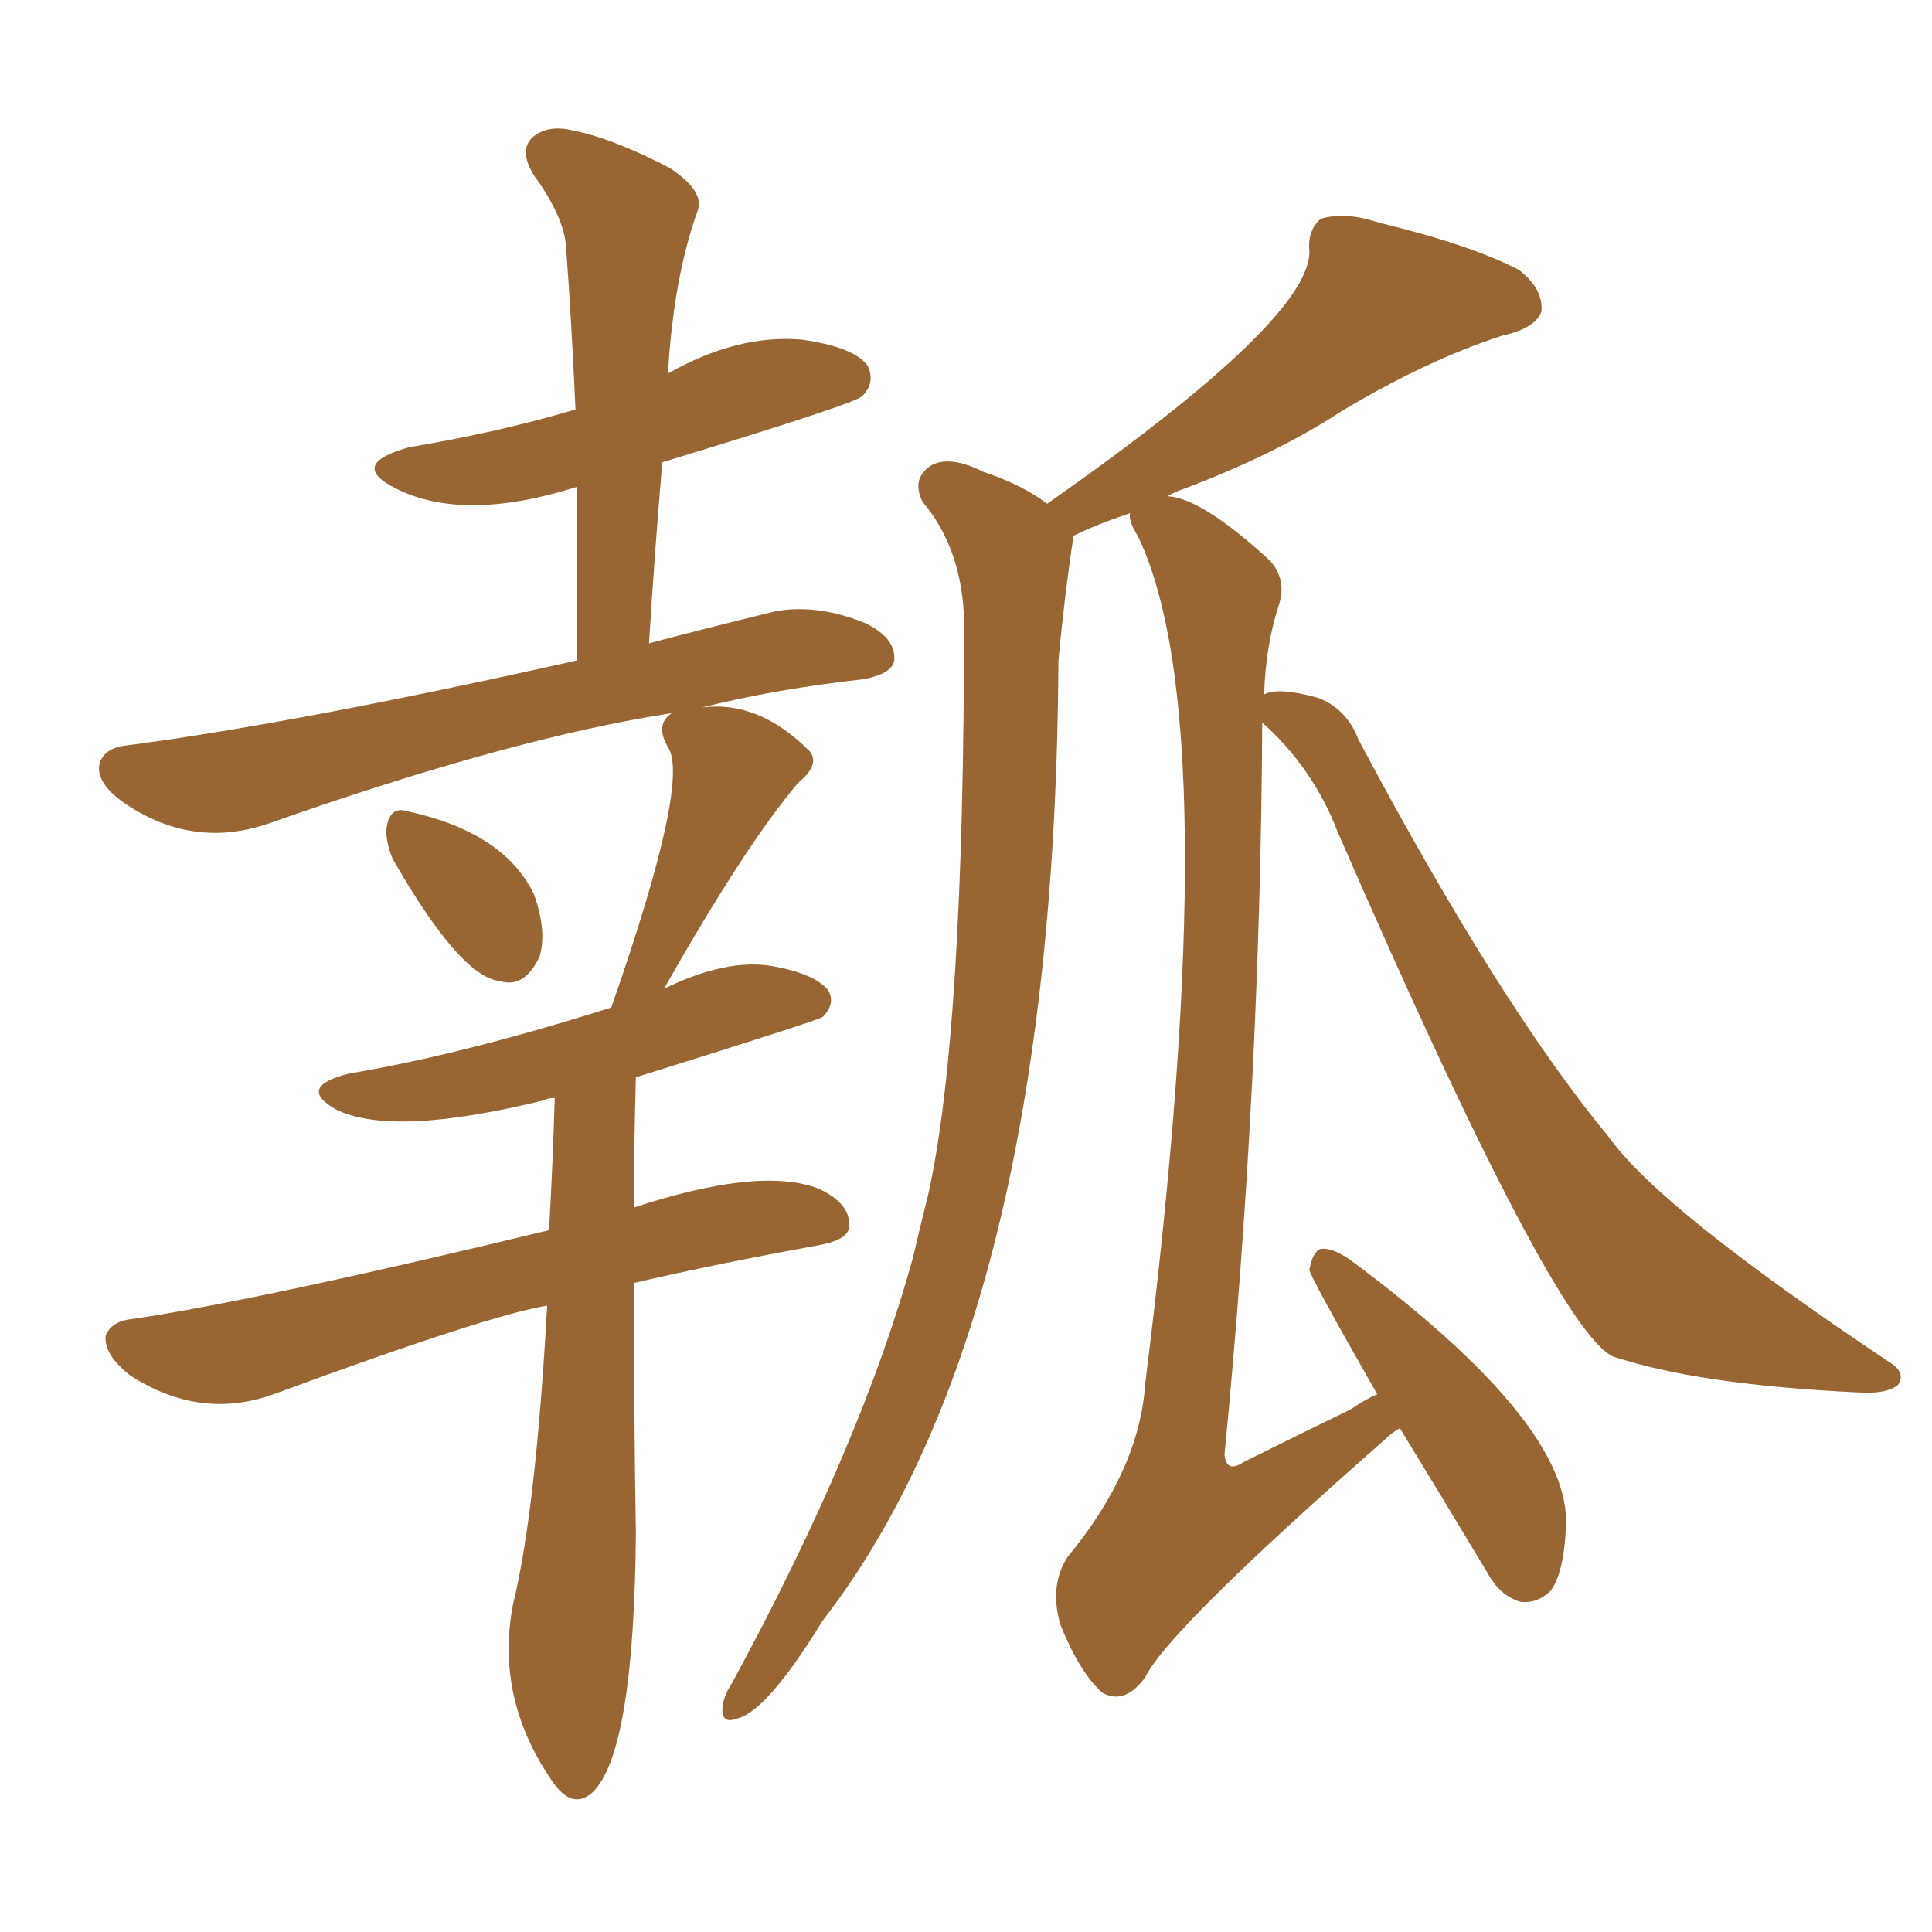 <svg xmlns="http://www.w3.org/2000/svg" xmlns:xlink="http://www.w3.org/1999/xlink" width="150" height="150"><path fill="#996633" padding="10" d="M30.47 66.65L30.47 66.65Q29.88 65.19 30.03 64.16L30.03 64.16Q30.32 62.55 31.64 62.99L31.64 62.99Q39.11 64.60 41.46 69.43L41.46 69.43Q42.48 72.36 41.89 74.27L41.89 74.27Q40.72 76.76 38.82 76.17L38.82 76.17Q35.74 75.88 30.47 66.65ZM42.48 101.37L42.48 101.37Q37.94 102.10 21.24 108.25L21.24 108.25Q15.53 110.30 10.11 106.79L10.11 106.79Q8.06 105.18 8.20 103.71L8.20 103.71Q8.64 102.54 10.40 102.39L10.40 102.39Q20.21 100.93 42.63 95.51L42.63 95.51Q42.92 90.23 43.07 85.25L43.07 85.25Q42.48 85.25 42.33 85.40L42.33 85.40Q30.47 88.33 26.07 86.13L26.07 86.13Q23.00 84.38 27.10 83.35L27.10 83.35Q35.89 81.88 47.46 78.22L47.46 78.22Q53.61 60.64 51.86 58.01L51.86 58.01Q50.83 56.25 52.15 55.37L52.15 55.37Q39.70 57.28 20.65 64.01L20.65 64.01Q14.79 65.92 9.52 62.26L9.52 62.26Q7.32 60.64 7.76 59.18L7.76 59.18Q8.20 58.01 9.96 57.86L9.96 57.86Q23.29 56.10 44.82 51.27L44.82 51.27Q44.82 44.09 44.82 37.79L44.82 37.79Q36.04 40.58 30.76 37.94L30.76 37.94Q26.95 36.04 31.79 34.72L31.79 34.72Q38.82 33.54 44.68 31.79L44.68 31.79Q44.38 25.05 43.95 19.19L43.95 19.19Q43.80 16.85 41.46 13.62L41.46 13.62Q40.28 11.72 41.31 10.69L41.31 10.69Q42.48 9.67 44.38 10.11L44.38 10.11Q47.46 10.69 52.00 13.04L52.00 13.04Q54.64 14.79 54.20 16.26L54.20 16.26Q52.29 21.53 51.86 29.00L51.86 29.00Q57.28 25.93 62.26 26.37L62.26 26.37Q66.36 26.95 67.38 28.42L67.38 28.42Q67.97 29.74 66.94 30.76L66.94 30.76Q66.36 31.35 51.42 35.89L51.42 35.89Q50.83 42.77 50.39 49.95L50.39 49.95Q54.79 48.78 60.21 47.46L60.21 47.46Q63.43 46.88 67.09 48.34L67.09 48.34Q69.58 49.51 69.43 51.27L69.43 51.27Q69.29 52.29 67.09 52.73L67.09 52.73Q60.35 53.47 54.49 54.93L54.49 54.93Q58.89 54.35 62.84 58.30L62.84 58.30Q63.72 59.33 61.96 60.79L61.96 60.79Q57.86 65.63 51.56 76.76L51.56 76.76Q56.40 74.41 59.91 75L59.91 75Q63.28 75.59 64.31 76.90L64.31 76.90Q64.89 77.93 63.87 78.96L63.87 78.96Q63.43 79.25 49.37 83.64L49.37 83.64Q49.22 88.77 49.22 93.75L49.22 93.75Q59.03 90.53 63.57 92.29L63.57 92.29Q66.06 93.46 65.92 95.21L65.92 95.21Q65.92 96.24 63.57 96.68L63.57 96.68Q55.52 98.14 49.22 99.61L49.22 99.61Q49.22 110.60 49.37 119.09L49.37 119.09Q49.22 136.08 46.00 139.16L46.00 139.16Q44.53 140.48 43.07 138.57L43.07 138.57Q38.38 131.98 39.84 124.51L39.84 124.51Q41.60 117.33 42.48 101.37ZM98.00 56.10L98.00 56.10L98.00 56.10Q97.85 84.38 95.07 112.94L95.07 112.94Q95.21 114.40 96.53 113.53L96.53 113.53Q100.93 111.33 104.88 109.42L104.88 109.42Q105.91 108.69 106.93 108.25L106.93 108.25Q101.66 99.02 101.66 98.58L101.66 98.58Q101.95 97.12 102.54 96.97L102.54 96.97Q103.42 96.83 104.88 97.85L104.88 97.85Q122.02 110.60 121.58 118.51L121.58 118.51Q121.44 122.02 120.41 123.49L120.41 123.49Q119.38 124.51 118.07 124.37L118.07 124.37Q116.46 123.93 115.43 122.02L115.43 122.02Q111.91 116.16 108.69 110.89L108.69 110.89Q108.11 111.18 107.52 111.77L107.52 111.77Q90.67 126.56 88.92 130.22L88.92 130.22Q87.30 132.42 85.55 131.40L85.55 131.40Q83.79 129.79 82.32 126.12L82.32 126.12Q81.45 123.05 82.91 120.85L82.91 120.85Q88.48 114.11 88.92 107.37L88.92 107.37Q95.36 56.10 88.33 41.60L88.33 41.60Q87.60 40.43 87.74 39.84L87.74 39.84Q85.11 40.72 83.35 41.60L83.35 41.60Q82.62 46.44 82.18 51.27L82.18 51.27Q81.88 102.54 63.87 125.83L63.87 125.83Q59.47 133.01 57.13 133.45L57.13 133.45Q55.96 133.89 56.10 132.42L56.10 132.42Q56.25 131.54 56.84 130.66L56.84 130.66Q66.94 112.06 70.90 97.56L70.90 97.56Q71.48 95.07 72.07 92.72L72.07 92.72Q74.85 80.27 74.85 48.19L74.85 48.19Q74.71 42.63 71.63 38.96L71.63 38.96Q70.75 37.21 72.22 36.18L72.22 36.18Q73.68 35.30 76.32 36.62L76.32 36.62Q79.39 37.65 81.30 39.11L81.30 39.11Q101.81 24.76 101.66 19.48L101.66 19.48Q101.51 17.87 102.54 16.99L102.54 16.99Q104.44 16.41 107.08 17.29L107.08 17.29Q114.26 19.04 117.92 20.95L117.92 20.95Q119.82 22.41 119.68 24.17L119.68 24.17Q119.24 25.49 116.60 26.07L116.60 26.07Q110.74 27.98 104.15 31.93L104.15 31.93Q99.02 35.30 91.55 38.09L91.55 38.09Q90.82 38.38 90.67 38.53L90.67 38.53Q93.31 38.67 98.58 43.51L98.58 43.51Q99.90 44.97 99.32 46.88L99.32 46.88Q98.29 49.95 98.14 53.91L98.14 53.91Q99.32 53.32 102.39 54.20L102.39 54.20Q104.59 55.08 105.47 57.42L105.47 57.42Q116.46 78.08 124.95 88.33L124.95 88.33Q128.91 93.90 146.92 105.91L146.92 105.91Q147.95 106.64 147.36 107.52L147.36 107.52Q146.48 108.25 144.29 108.11L144.29 108.11Q131.84 107.52 125.24 105.32L125.24 105.32Q120.70 103.27 103.86 64.60L103.86 64.60Q101.95 59.62 98.00 56.10Z"/></svg>